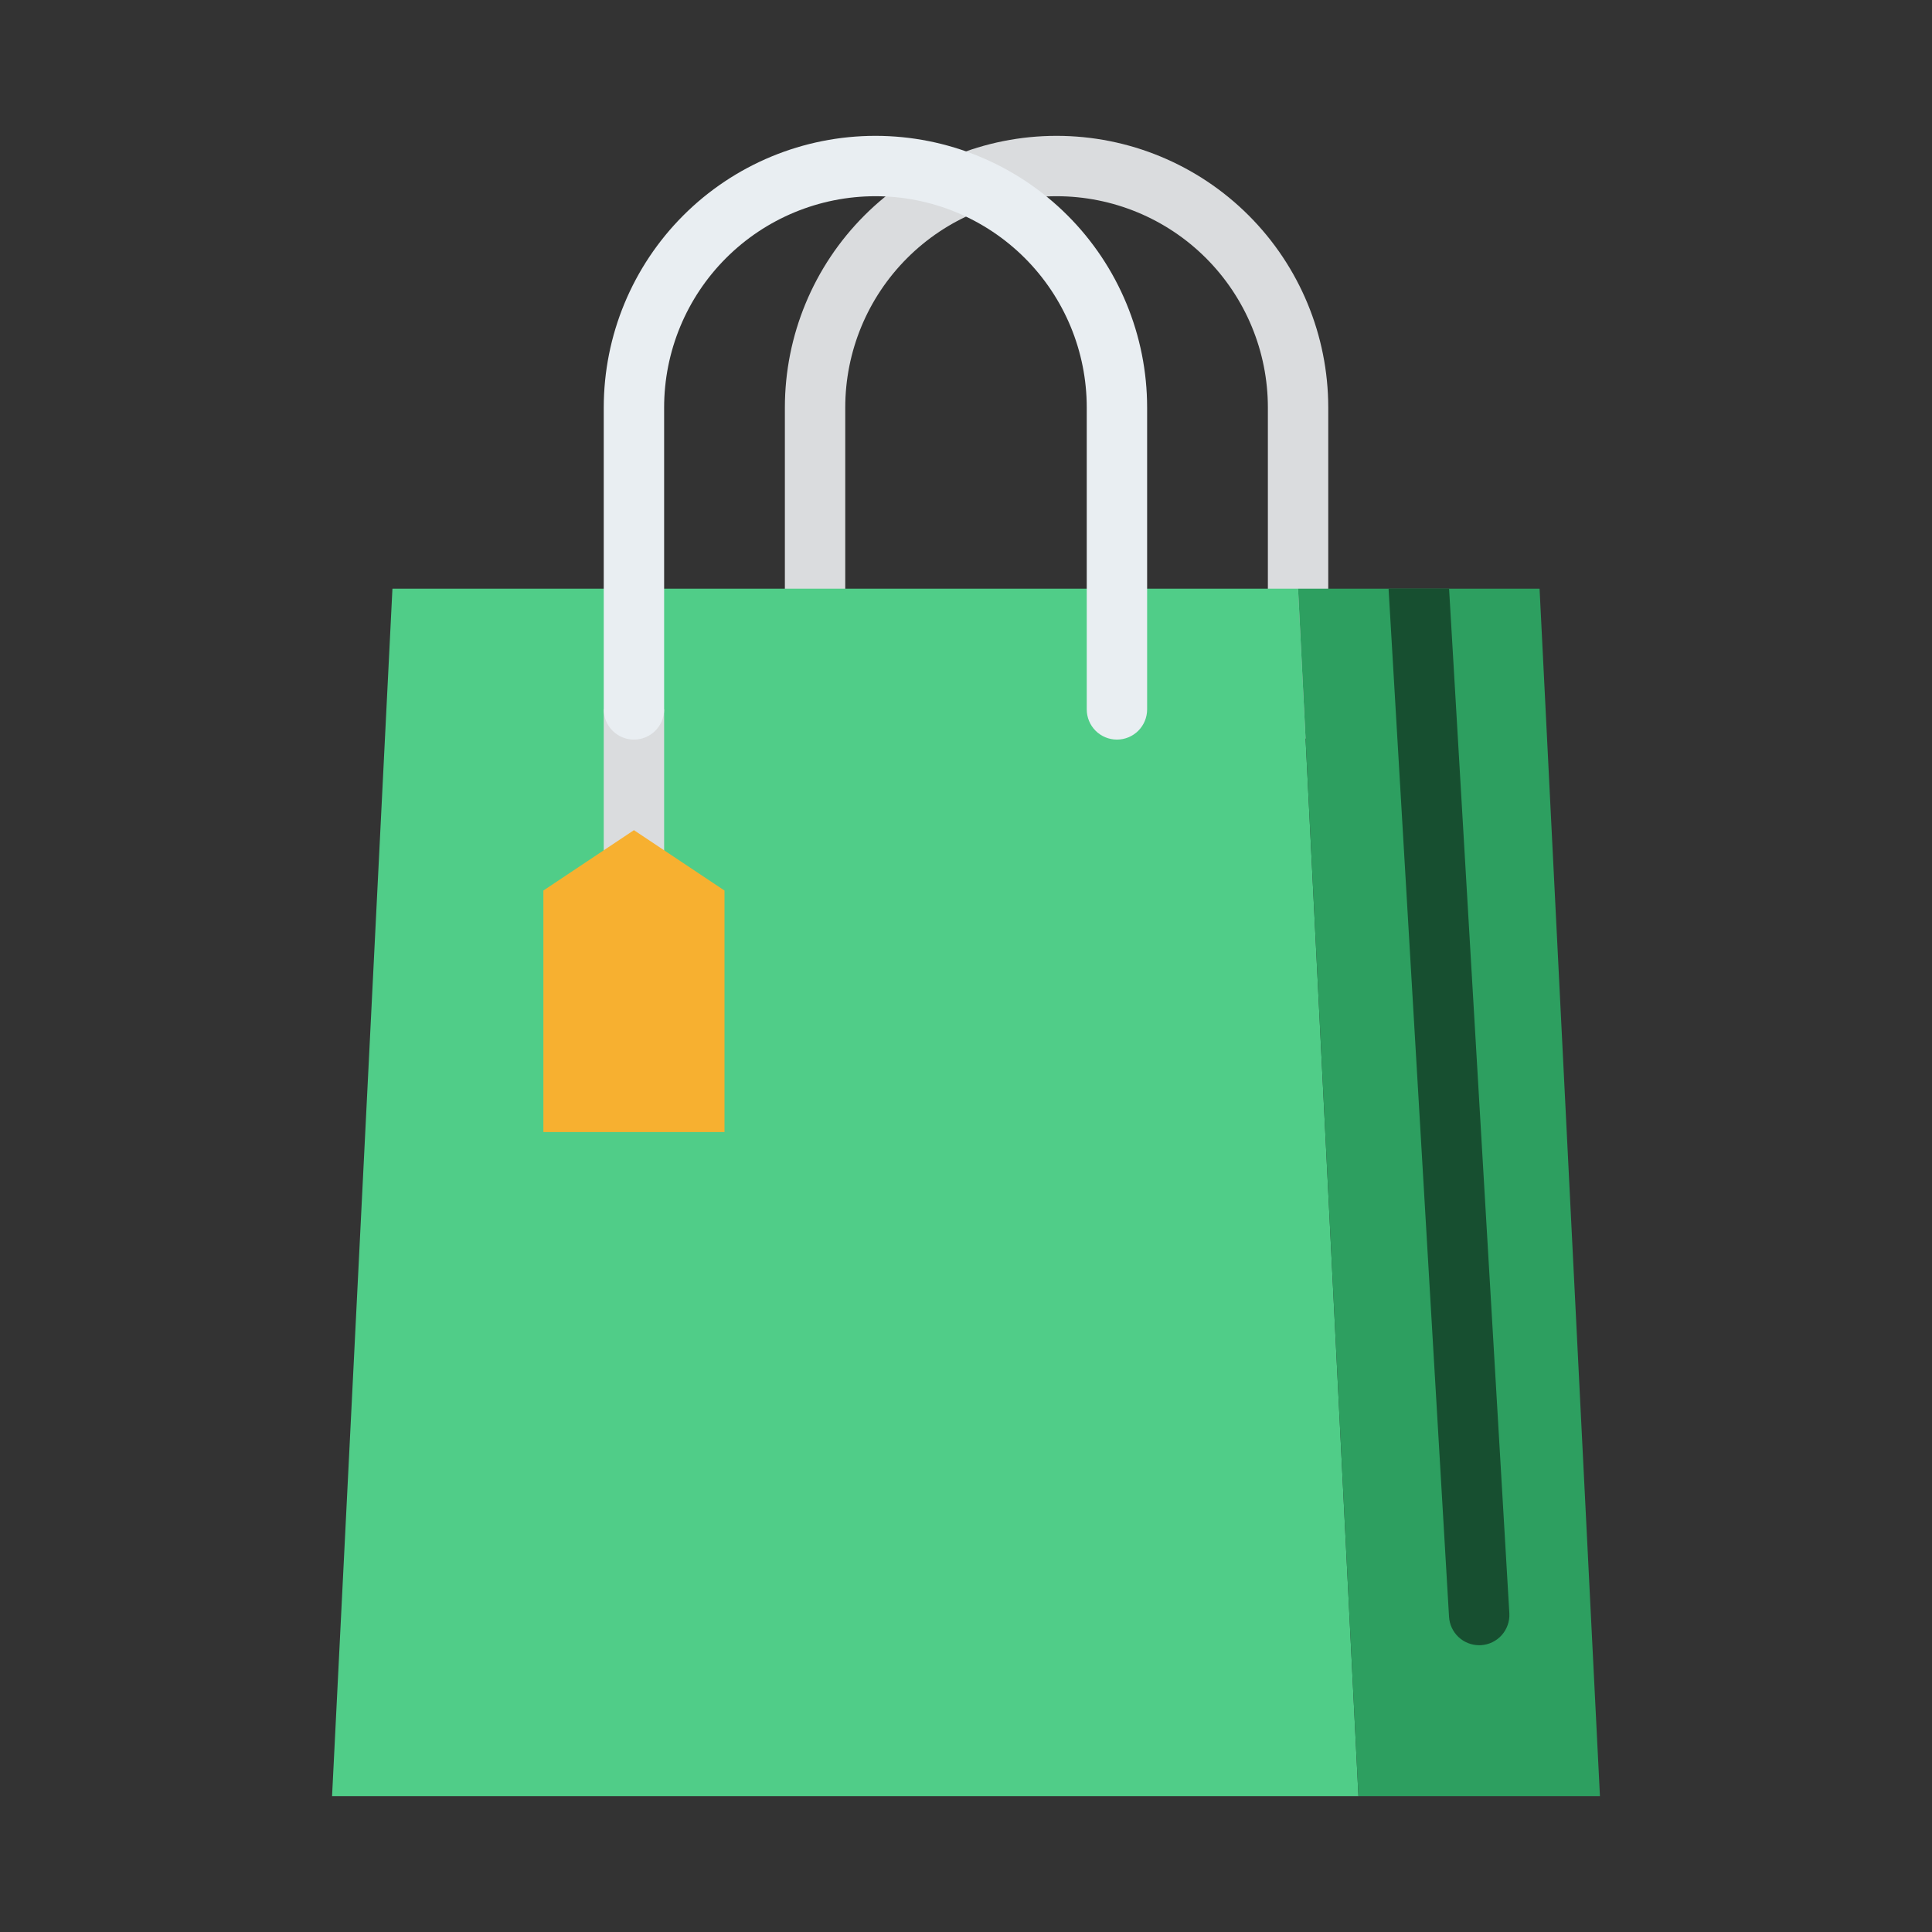 <svg width="512" height="512" viewBox="0 0 512 512" fill="none" xmlns="http://www.w3.org/2000/svg">
<rect x="0" y="0" width="512" height="512" fill="#333333" stroke="none"/>
<path d="M344 196C341.878 196 339.843 195.157 338.343 193.657C336.843 192.157 336 190.122 336 188V108C336 93.148 330.1 78.904 319.598 68.402C309.096 57.9 294.852 52 280 52C265.148 52 250.904 57.9 240.402 68.402C229.9 78.904 224 93.148 224 108V188C224 190.122 223.157 192.157 221.657 193.657C220.157 195.157 218.122 196 216 196C213.878 196 211.843 195.157 210.343 193.657C208.843 192.157 208 190.122 208 188V108C208 88.904 215.586 70.591 229.088 57.088C242.591 43.586 260.904 36 280 36C299.096 36 317.409 43.586 330.912 57.088C344.414 70.591 352 88.904 352 108V188C352 190.122 351.157 192.157 349.657 193.657C348.157 195.157 346.122 196 344 196Z" fill="#DADCDE"/>
<path d="M360 476H88L104 156H344L360 476Z" fill="#50CD88"/>
<path d="M424 476H360L344 156H408L424 476Z" fill="#2D9F60"/>
<path d="M392.47 435.99C392.31 436 392.15 436 391.99 436C389.951 435.998 387.989 435.218 386.506 433.819C385.023 432.419 384.13 430.506 384.01 428.47L368.01 156.47C368 156.31 368 156.16 368 156H384.02L399.99 427.53C400.114 429.649 399.391 431.73 397.981 433.317C396.571 434.903 394.589 435.865 392.47 435.99Z" fill="#174F30"/>
<path d="M160 188H176V236H160V188Z" fill="#DADCDE"/>
<path d="M168 196C165.878 196 163.843 195.157 162.343 193.657C160.843 192.157 160 190.122 160 188V108C160 88.904 167.586 70.591 181.088 57.088C194.591 43.586 212.904 36 232 36C251.096 36 269.409 43.586 282.912 57.088C296.414 70.591 304 88.904 304 108V188C304 190.122 303.157 192.157 301.657 193.657C300.157 195.157 298.122 196 296 196C293.878 196 291.843 195.157 290.343 193.657C288.843 192.157 288 190.122 288 188V108C288 93.148 282.1 78.904 271.598 68.402C261.096 57.9 246.852 52 232 52C217.148 52 202.904 57.9 192.402 68.402C181.9 78.904 176 93.148 176 108V188C176 190.122 175.157 192.157 173.657 193.657C172.157 195.157 170.122 196 168 196Z" fill="#E9EEF2"/>
<path d="M192 300H144V236L168 220L192 236V300Z" fill="#F7B030"/>
</svg>
